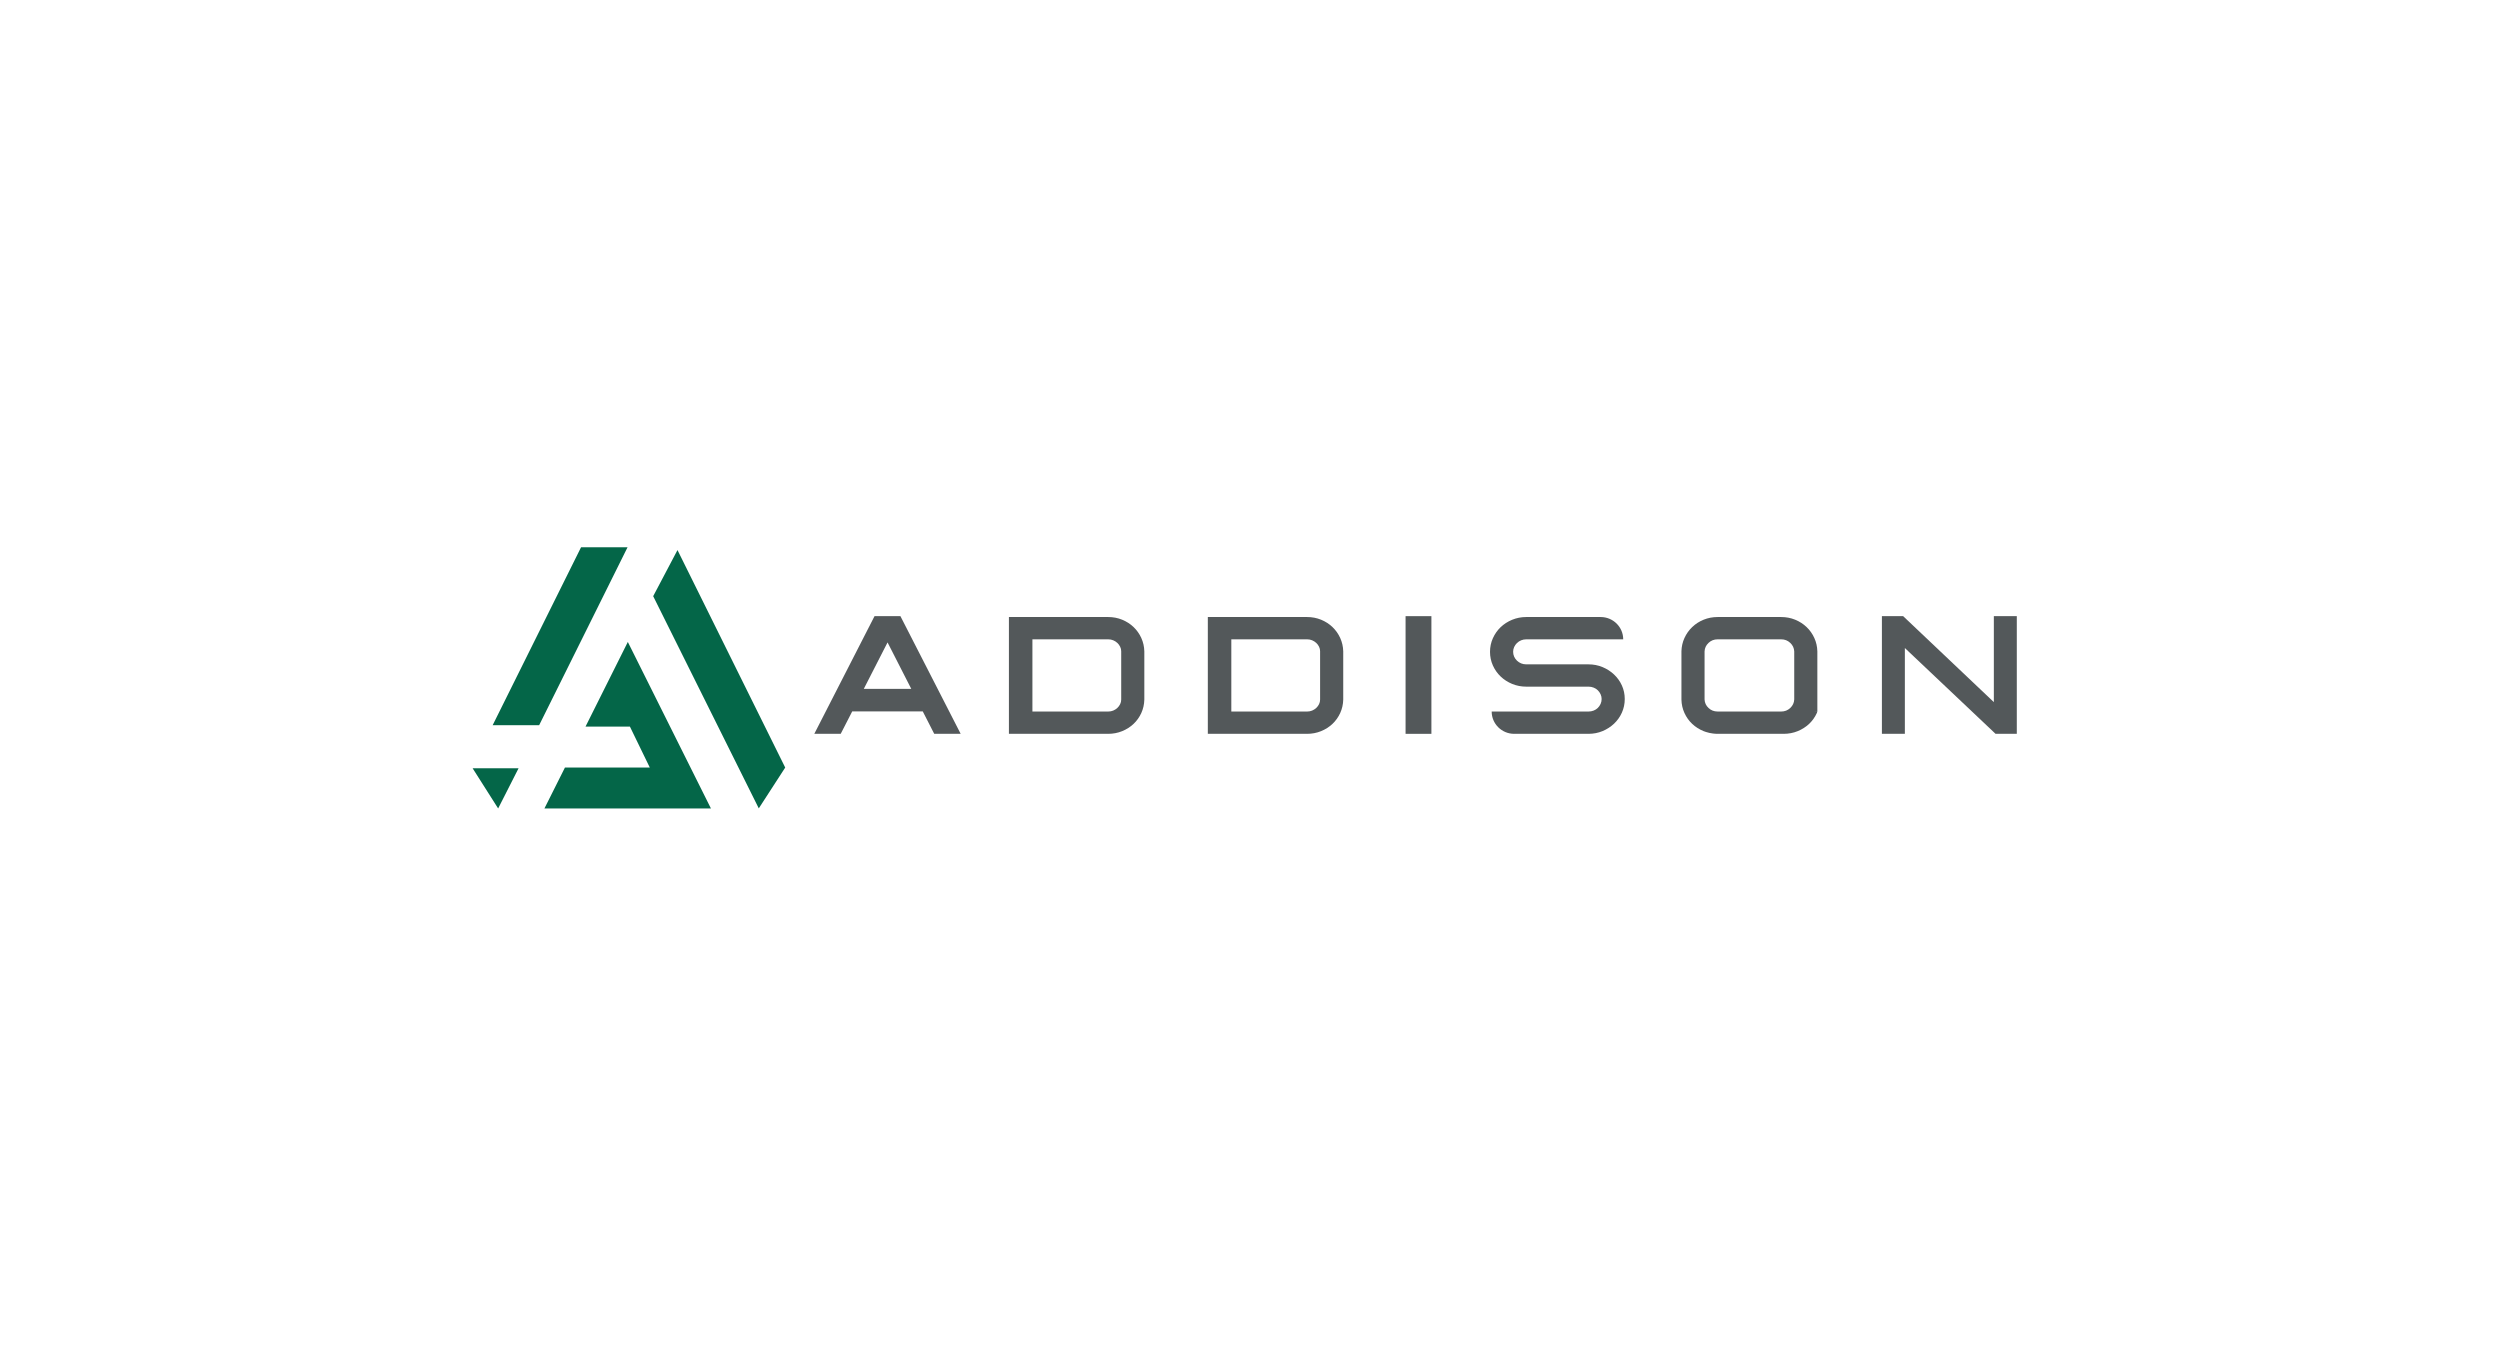 <svg width="201" height="110" viewBox="0 0 201 110" fill="none" xmlns="http://www.w3.org/2000/svg">
<g filter="url(#filter0_d_5539_520)">
<rect x="20" y="20" width="160.738" height="69.118" rx="7" fill="white"/>
<path fill-rule="evenodd" clip-rule="evenodd" d="M46.717 44L39.609 58.307H43.347L50.455 44H46.717Z" fill="#046648"/>
<path fill-rule="evenodd" clip-rule="evenodd" d="M38 61.77L40.051 65L41.692 61.77H38Z" fill="#046648"/>
<path fill-rule="evenodd" clip-rule="evenodd" d="M52.516 47.933L61.006 64.993L63.131 61.712L54.47 44.225L52.516 47.933Z" fill="#046648"/>
<path fill-rule="evenodd" clip-rule="evenodd" d="M47.075 58.419H50.645L52.243 61.709H45.422L43.773 64.998H57.158L50.477 51.613L47.075 58.419Z" fill="#046648"/>
<path fill-rule="evenodd" clip-rule="evenodd" d="M69.448 55.387L71.359 51.65L73.267 55.387H69.448ZM70.312 49.539L65.469 59H67.593L68.52 57.194H74.189L75.112 59H77.238L72.394 49.539H70.312Z" fill="#53585A"/>
<path fill-rule="evenodd" clip-rule="evenodd" d="M113.008 59H115.085V49.539H113.008V59Z" fill="#53585A"/>
<path fill-rule="evenodd" clip-rule="evenodd" d="M160.305 49.539V56.45L153.013 49.539H151.305V59H153.151V52.101L160.443 59H162.151V49.539H160.305Z" fill="#53585A"/>
<path fill-rule="evenodd" clip-rule="evenodd" d="M129.77 54.23C129.505 53.98 129.195 53.78 128.846 53.635C128.496 53.488 128.114 53.414 127.711 53.414H122.707C122.564 53.414 122.428 53.388 122.302 53.337C122.176 53.285 122.063 53.212 121.966 53.119C121.867 53.023 121.793 52.917 121.737 52.794C121.683 52.675 121.656 52.543 121.656 52.402C121.656 52.27 121.683 52.142 121.737 52.023C121.792 51.901 121.869 51.792 121.966 51.698C122.063 51.605 122.176 51.531 122.303 51.48C122.429 51.429 122.565 51.402 122.708 51.402H130.506C130.506 50.412 129.694 49.609 128.693 49.609H122.705C122.31 49.609 121.929 49.684 121.575 49.83C121.222 49.976 120.911 50.176 120.649 50.427C120.388 50.677 120.179 50.976 120.027 51.314C119.874 51.654 119.797 52.023 119.797 52.408C119.797 52.794 119.874 53.162 120.027 53.503C120.179 53.841 120.389 54.14 120.651 54.39C120.913 54.641 121.225 54.842 121.577 54.987C121.932 55.133 122.312 55.207 122.708 55.207H127.719C127.863 55.207 128.002 55.233 128.132 55.285C128.261 55.336 128.373 55.408 128.464 55.499C128.559 55.593 128.635 55.703 128.69 55.823C128.745 55.945 128.771 56.069 128.771 56.201C128.771 56.34 128.744 56.471 128.69 56.59C128.635 56.713 128.559 56.822 128.465 56.915C128.373 57.006 128.261 57.079 128.132 57.13C128.002 57.181 127.864 57.207 127.719 57.207H119.931C119.931 58.198 120.742 59 121.743 59H127.71C128.114 59 128.496 58.926 128.846 58.78C129.194 58.635 129.504 58.435 129.77 58.184C130.036 57.933 130.248 57.634 130.4 57.295C130.553 56.955 130.63 56.587 130.63 56.201C130.63 55.815 130.553 55.449 130.4 55.112C130.248 54.777 130.036 54.48 129.77 54.23Z" fill="#53585A"/>
<path fill-rule="evenodd" clip-rule="evenodd" d="M90.145 56.246C90.145 56.377 90.118 56.496 90.061 56.612C90.002 56.731 89.925 56.835 89.832 56.921C89.737 57.008 89.626 57.079 89.502 57.131C89.381 57.181 89.247 57.207 89.105 57.207H83.006V51.402H89.105C89.247 51.402 89.381 51.428 89.502 51.479C89.626 51.53 89.737 51.601 89.832 51.689C89.925 51.774 90.002 51.878 90.061 51.998C90.118 52.113 90.145 52.233 90.145 52.364V56.246ZM91.139 50.415C90.878 50.165 90.568 49.966 90.218 49.823C89.869 49.681 89.491 49.609 89.096 49.609H81.117V57.207V57.541V59H89.096C89.491 59 89.869 58.928 90.218 58.786C90.568 58.645 90.877 58.447 91.137 58.202C91.399 57.956 91.609 57.66 91.762 57.325C91.914 56.99 91.995 56.629 92.004 56.248V52.368C91.995 51.992 91.914 51.632 91.762 51.296C91.61 50.961 91.4 50.665 91.139 50.415Z" fill="#53585A"/>
<path fill-rule="evenodd" clip-rule="evenodd" d="M106.136 56.246C106.136 56.377 106.109 56.496 106.053 56.612C105.994 56.731 105.917 56.835 105.824 56.921C105.729 57.008 105.618 57.079 105.494 57.131C105.372 57.181 105.239 57.207 105.097 57.207H98.998V51.402H105.097C105.239 51.402 105.372 51.428 105.494 51.479C105.618 51.53 105.729 51.601 105.824 51.689C105.917 51.774 105.994 51.878 106.053 51.998C106.109 52.113 106.136 52.233 106.136 52.364V56.246ZM107.131 50.415C106.87 50.165 106.56 49.966 106.21 49.823C105.86 49.681 105.483 49.609 105.088 49.609H97.109V57.207V57.676V59H105.088C105.483 59 105.86 58.928 106.211 58.786C106.56 58.645 106.869 58.447 107.129 58.202C107.391 57.956 107.601 57.66 107.754 57.325C107.906 56.99 107.987 56.629 107.996 56.248V52.368C107.987 51.992 107.906 51.632 107.754 51.296C107.602 50.961 107.392 50.665 107.131 50.415Z" fill="#53585A"/>
<path fill-rule="evenodd" clip-rule="evenodd" d="M138.098 57.207C138.094 57.207 138.091 57.206 138.087 57.206C137.803 57.204 137.567 57.111 137.367 56.923C137.167 56.734 137.062 56.512 137.047 56.243L137.047 52.374C137.059 52.103 137.164 51.878 137.367 51.687C137.57 51.496 137.809 51.402 138.098 51.402H143.204C143.493 51.402 143.732 51.496 143.935 51.687C144.136 51.876 144.24 52.098 144.256 52.366L144.256 56.236C144.243 56.507 144.138 56.732 143.935 56.923C143.732 57.114 143.493 57.207 143.204 57.207H138.098ZM145.873 51.296C145.721 50.962 145.511 50.665 145.249 50.415C144.986 50.164 144.676 49.965 144.327 49.823C143.978 49.681 143.6 49.609 143.204 49.609H138.098C137.703 49.609 137.325 49.681 136.975 49.823C136.625 49.965 136.315 50.164 136.054 50.415C135.792 50.665 135.582 50.962 135.43 51.296C135.279 51.627 135.199 51.983 135.188 52.357H135.188V52.373V56.241V56.252C135.196 56.629 135.277 56.99 135.43 57.325C135.582 57.66 135.792 57.955 136.055 58.202C136.312 58.444 136.617 58.638 136.961 58.78C136.966 58.782 136.97 58.785 136.975 58.786C137.037 58.812 137.101 58.831 137.164 58.852C137.344 58.911 137.531 58.952 137.724 58.975C137.847 58.99 137.971 59 138.098 59H143.204H143.407C143.802 59 144.181 58.928 144.53 58.786C144.879 58.645 145.189 58.448 145.451 58.202C145.713 57.955 145.923 57.66 146.075 57.325C146.093 57.287 146.1 57.246 146.115 57.207H145.915C145.915 57.206 145.916 57.204 145.916 57.203H146.115V56.237V52.368V52.357H146.114C146.104 51.985 146.024 51.628 145.873 51.296Z" fill="#53585A"/>
</g>
<defs>
<filter id="filter0_d_5539_520" x="0" y="0" width="200.734" height="109.117" filterUnits="userSpaceOnUse" color-interpolation-filters="sRGB">
<feFlood flood-opacity="0" result="BackgroundImageFix"/>
<feColorMatrix in="SourceAlpha" type="matrix" values="0 0 0 0 0 0 0 0 0 0 0 0 0 0 0 0 0 0 127 0" result="hardAlpha"/>
<feOffset/>
<feGaussianBlur stdDeviation="10"/>
<feComposite in2="hardAlpha" operator="out"/>
<feColorMatrix type="matrix" values="0 0 0 0 0 0 0 0 0 0 0 0 0 0 0 0 0 0 0.1 0"/>
<feBlend mode="normal" in2="BackgroundImageFix" result="effect1_dropShadow_5539_520"/>
<feBlend mode="normal" in="SourceGraphic" in2="effect1_dropShadow_5539_520" result="shape"/>
</filter>
</defs>
</svg>
